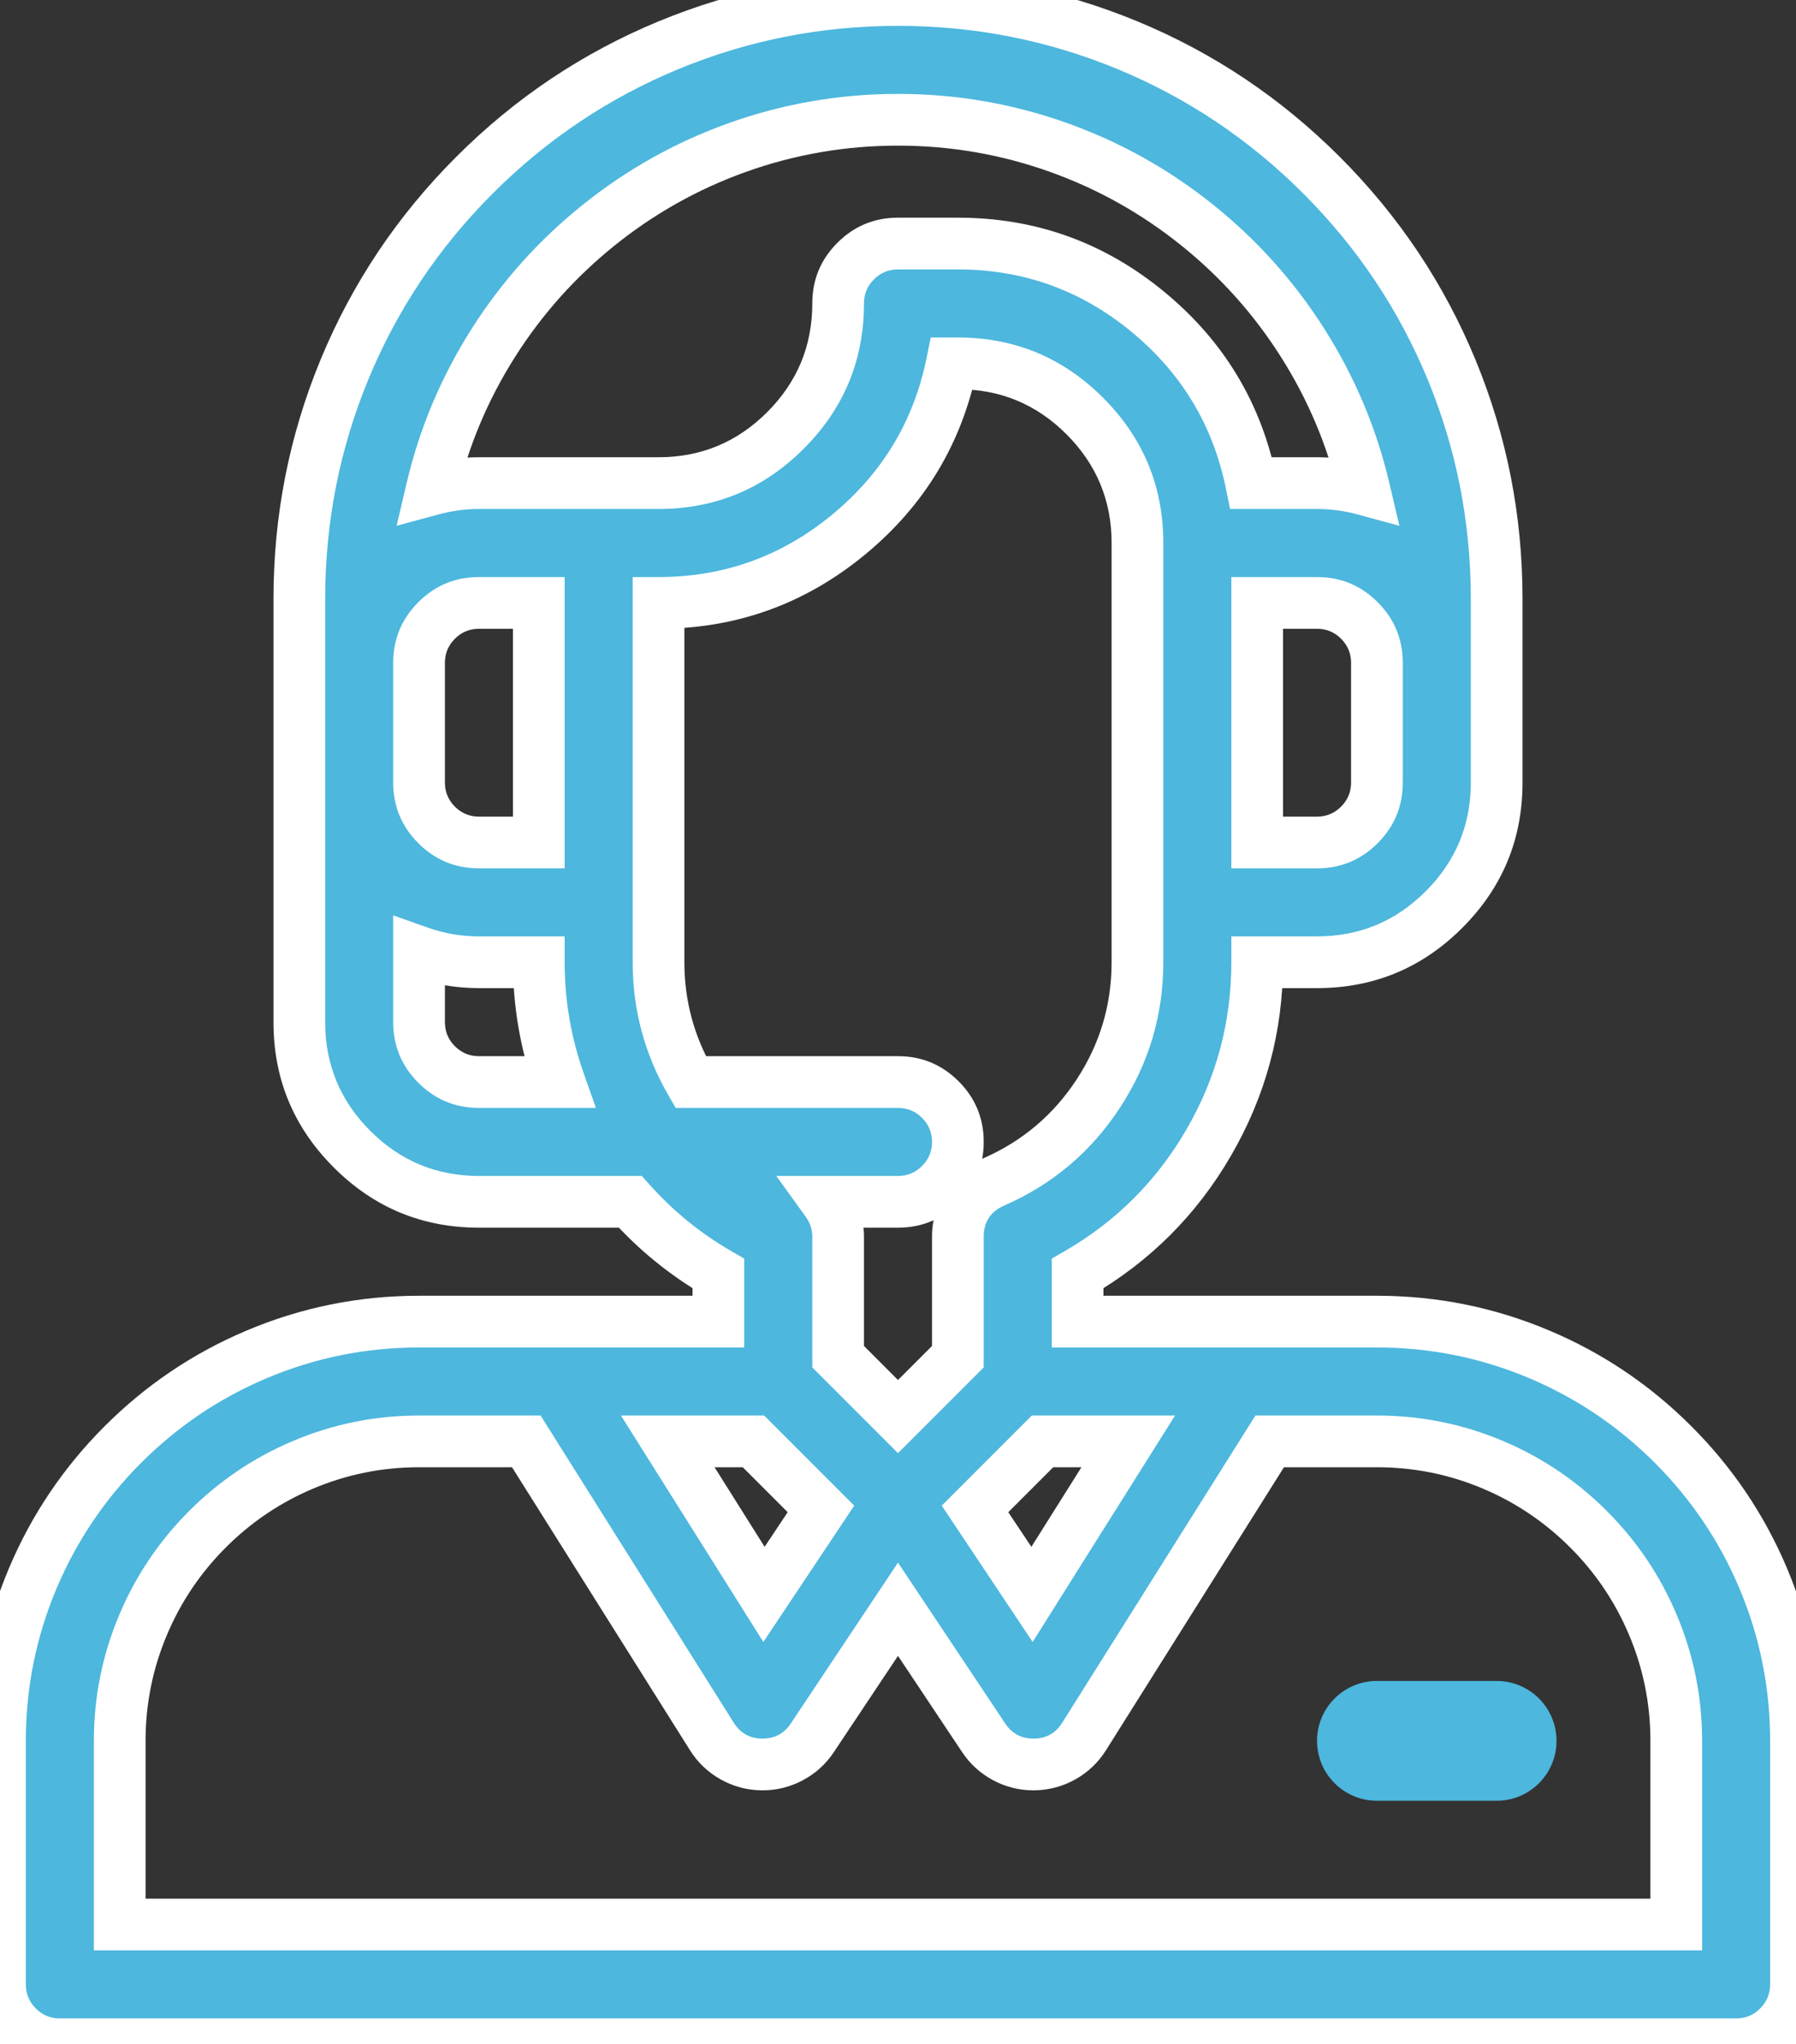 <svg xmlns="http://www.w3.org/2000/svg" xmlns:xlink="http://www.w3.org/1999/xlink" fill="none" version="1.1" width="69.473" height="79.044" viewBox="0 0 69.473 79.044"><rect x="0" y="0" width="69.473" height="79.044" fill="#333333" stroke="none"/><defs><clipPath id="master_svg0_0_3789"><g><rect x="0" y="0" width="69.472" height="79.044" rx="0" fill="#FFFFFF" fill-opacity="1"/></g></clipPath></defs><g style="mix-blend-mode:passthrough"><g style="mix-blend-mode:passthrough" clipPath="url(#master_svg0_0_3789)"><g><path d="M53.262,51.101C53.262,51.101,41.684,51.101,41.684,51.101C41.684,51.101,41.684,49.243,41.684,49.243C45.949,46.78,48.631,42.209,48.631,37.206C48.631,37.206,50.946,37.206,50.946,37.206C54.777,37.206,57.894,34.09,57.894,30.259C57.894,30.259,57.894,23.157,57.894,23.157C57.894,16.961,55.488,11.143,51.119,6.774C46.751,2.406,40.932,-6.974113375690649e-7,34.736,-6.974113375690649e-7C28.54,-6.974113375690649e-7,22.722,2.406,18.353,6.774C13.985,11.143,11.579,16.961,11.579,23.157C11.579,23.157,11.579,39.522,11.579,39.522C11.579,43.353,14.695,46.469,18.526,46.469C18.526,46.469,24.38,46.469,24.38,46.469C25.351,47.556,26.497,48.496,27.789,49.243C27.789,49.243,27.789,51.101,27.789,51.101C27.789,51.101,16.21,51.101,16.21,51.101C7.272,51.101,0,58.373,0,67.311C0,67.311,0,76.728,0,76.728C0,78.008,1.036,79.044,2.316,79.044C2.316,79.044,67.157,79.044,67.157,79.044C68.436,79.044,69.472,78.008,69.472,76.728C69.472,76.728,69.472,67.311,69.472,67.311C69.472,58.373,62.2,51.101,53.262,51.101ZM29.145,55.732C29.145,55.732,31.756,58.343,31.756,58.343C31.756,58.343,29.552,61.649,29.552,61.649C29.552,61.649,25.83,55.732,25.83,55.732C25.83,55.732,29.145,55.732,29.145,55.732C29.145,55.732,29.145,55.732,29.145,55.732ZM40.327,55.732C40.327,55.732,43.642,55.732,43.642,55.732C43.642,55.732,39.92,61.649,39.92,61.649C39.92,61.649,37.716,58.343,37.716,58.343C37.716,58.343,40.327,55.732,40.327,55.732C40.327,55.732,40.327,55.732,40.327,55.732ZM53.262,30.259C53.262,31.536,52.223,32.575,50.946,32.575C50.946,32.575,48.631,32.575,48.631,32.575C48.631,32.575,48.631,23.312,48.631,23.312C48.631,23.312,50.946,23.312,50.946,23.312C52.223,23.312,53.262,24.351,53.262,25.628C53.262,25.628,53.262,30.259,53.262,30.259C53.262,30.259,53.262,30.259,53.262,30.259ZM34.736,4.631C43.496,4.631,50.855,10.743,52.774,18.925C52.191,18.767,51.579,18.68,50.946,18.68C50.946,18.68,48.398,18.68,48.398,18.68C47.322,13.401,42.644,9.417,37.052,9.417C37.052,9.417,34.736,9.417,34.736,9.417C33.457,9.417,32.42,10.454,32.42,11.733C32.42,15.564,29.304,18.68,25.473,18.68C25.473,18.68,18.526,18.68,18.526,18.68C17.893,18.68,17.281,18.767,16.698,18.925C18.618,10.743,25.977,4.631,34.736,4.631ZM16.21,25.628C16.21,24.351,17.249,23.312,18.526,23.312C18.526,23.312,20.842,23.312,20.842,23.312C20.842,23.312,20.842,32.575,20.842,32.575C20.842,32.575,18.526,32.575,18.526,32.575C17.249,32.575,16.21,31.536,16.21,30.259C16.21,30.259,16.21,25.628,16.21,25.628C16.21,25.628,16.21,25.628,16.21,25.628ZM18.526,41.838C17.249,41.838,16.21,40.799,16.21,39.522C16.21,39.522,16.21,36.808,16.21,36.808C16.935,37.065,17.714,37.206,18.526,37.206C18.526,37.206,20.842,37.206,20.842,37.206C20.842,38.814,21.12,40.375,21.637,41.838C21.637,41.838,18.526,41.838,18.526,41.838C18.526,41.838,18.526,41.838,18.526,41.838ZM34.736,41.838C34.736,41.838,26.715,41.838,26.715,41.838C25.919,40.457,25.473,38.867,25.473,37.206C25.473,37.206,25.473,23.312,25.473,23.312C31.065,23.312,35.743,19.328,36.82,14.049C36.82,14.049,37.052,14.049,37.052,14.049C40.883,14.049,43.999,17.166,43.999,20.996C43.999,20.996,43.999,37.206,43.999,37.206C43.999,40.89,41.817,44.224,38.441,45.7C37.597,46.068,37.052,46.901,37.052,47.822C37.052,47.822,37.052,52.457,37.052,52.457C37.052,52.457,34.736,54.773,34.736,54.773C34.736,54.773,32.42,52.457,32.42,52.457C32.42,52.457,32.42,47.822,32.42,47.822C32.42,47.326,32.261,46.855,31.983,46.469C31.983,46.469,34.736,46.469,34.736,46.469C36.016,46.469,37.052,45.432,37.052,44.154C37.052,42.874,36.016,41.838,34.736,41.838ZM64.841,74.413C64.841,74.413,4.631,74.413,4.631,74.413C4.631,74.413,4.631,67.311,4.631,67.311C4.631,60.927,9.826,55.732,16.21,55.732C16.21,55.732,20.358,55.732,20.358,55.732C20.358,55.732,27.536,67.141,27.536,67.141C27.954,67.805,28.681,68.213,29.466,68.224C29.466,68.224,29.496,68.224,29.496,68.224C30.27,68.224,30.993,67.838,31.422,67.193C31.422,67.193,34.736,62.223,34.736,62.223C34.736,62.223,38.05,67.193,38.05,67.193C38.479,67.838,39.203,68.224,39.976,68.224C39.976,68.224,40.007,68.224,40.007,68.224C40.792,68.213,41.518,67.805,41.936,67.141C41.936,67.141,49.114,55.732,49.114,55.732C49.114,55.732,53.262,55.732,53.262,55.732C59.647,55.732,64.841,60.927,64.841,67.311C64.841,67.311,64.841,74.413,64.841,74.413C64.841,74.413,64.841,74.413,64.841,74.413Z" fill="#4DB7DD" fill-opacity="1"/><path d="M65.841,67.311L65.841,75.413L3.631,75.413L3.631,67.311Q3.631,64.756,4.622,62.418Q5.578,60.162,7.32,58.42Q9.061,56.679,11.318,55.723Q13.655,54.732,16.21,54.732L20.911,54.732L28.383,66.609Q28.763,67.214,29.479,67.224L29.496,67.224Q30.201,67.224,30.59,66.639L34.736,60.42L38.882,66.638Q39.272,67.224,39.976,67.224L40.007,67.224Q40.708,67.214,41.09,66.608L48.562,54.732L53.262,54.732Q55.817,54.732,58.155,55.723Q60.411,56.679,62.153,58.42Q63.894,60.162,64.85,62.418Q65.841,64.756,65.841,67.311ZM63.841,67.311Q63.841,65.162,63.009,63.199Q62.205,61.301,60.739,59.835Q59.273,58.369,57.375,57.564Q55.411,56.732,53.262,56.732L49.114,56.732L49.114,55.732L49.96,56.265L42.782,67.674Q42.333,68.387,41.598,68.8Q40.863,69.212,40.007,69.224L39.976,69.224Q39.145,69.224,38.412,68.832Q37.678,68.439,37.218,67.748L33.904,62.777L34.736,62.223L35.568,62.777L32.255,67.747Q31.794,68.44,31.06,68.832Q30.327,69.224,29.496,69.224L29.452,69.224Q28.609,69.212,27.874,68.8Q27.138,68.387,26.69,67.674L19.512,56.265L20.358,55.732L20.358,56.732L16.21,56.732Q14.062,56.732,12.098,57.564Q10.2,58.369,8.734,59.835Q7.268,61.301,6.464,63.199Q5.631,65.163,5.631,67.311L5.631,74.413L4.631,74.413L4.631,73.413L64.841,73.413L64.841,74.413L63.841,74.413L63.841,67.311ZM36.052,44.154Q36.052,43.608,35.667,43.223Q35.282,42.838,34.736,42.838L26.138,42.838L25.849,42.338Q24.473,39.953,24.473,37.206L24.473,22.312L25.473,22.312Q29.272,22.312,32.202,19.889Q35.096,17.497,35.84,13.849L36.003,13.049L37.052,13.049Q40.339,13.049,42.669,15.379Q44.999,17.709,44.999,20.996L44.999,37.206Q44.999,40.267,43.323,42.829Q41.646,45.39,38.841,46.616Q38.052,46.961,38.052,47.822L38.052,52.872L34.736,56.187L31.421,52.872L31.421,47.822Q31.421,47.399,31.172,47.054L30.029,45.469L34.736,45.469Q35.281,45.469,35.667,45.084Q36.052,44.698,36.052,44.154ZM38.052,44.154Q38.052,45.527,37.081,46.498Q36.11,47.469,34.736,47.469L31.983,47.469L31.983,46.469L32.794,45.884Q33.42,46.753,33.42,47.822L33.42,52.457L32.42,52.457L33.128,51.75L35.443,54.066L34.736,54.773L34.029,54.066L36.345,51.75L37.052,52.457L36.052,52.457L36.052,47.822Q36.052,46.833,36.593,46.006Q37.135,45.179,38.04,44.784Q40.299,43.796,41.649,41.734Q42.999,39.671,42.999,37.206L42.999,20.996Q42.999,18.537,41.255,16.793Q39.511,15.049,37.052,15.049L36.82,15.049L36.82,14.049L37.799,14.249Q36.914,18.589,33.477,21.431Q29.991,24.312,25.473,24.312L25.473,23.312L26.473,23.312L26.473,37.206Q26.473,39.418,27.582,41.338L26.715,41.838L26.715,40.838L34.736,40.838Q36.11,40.838,37.081,41.809Q38.052,42.78,38.052,44.154ZM21.637,42.838L18.526,42.838Q17.154,42.838,16.182,41.866Q15.21,40.894,15.21,39.522L15.21,35.393L16.544,35.866Q17.507,36.206,18.526,36.206L21.842,36.206L21.842,37.206Q21.842,39.416,22.58,41.505L23.051,42.838L21.637,42.838ZM21.637,40.838L21.637,41.838L20.694,42.171Q19.842,39.759,19.842,37.206L20.842,37.206L20.842,38.206L18.526,38.206Q17.163,38.206,15.877,37.751L16.21,36.808L17.21,36.808L17.21,39.522Q17.21,40.065,17.596,40.452Q17.983,40.838,18.526,40.838L21.637,40.838ZM15.21,30.259L15.21,25.628Q15.21,24.256,16.182,23.284Q17.154,22.312,18.526,22.312L21.842,22.312L21.842,33.575L18.526,33.575Q17.154,33.575,16.182,32.603Q15.21,31.631,15.21,30.259ZM17.21,30.259Q17.21,30.802,17.596,31.189Q17.983,31.575,18.526,31.575L20.842,31.575L20.842,32.575L19.842,32.575L19.842,23.312L20.842,23.312L20.842,24.312L18.526,24.312Q17.983,24.312,17.596,24.698Q17.21,25.084,17.21,25.628L17.21,30.259ZM15.725,18.697Q16.477,15.492,18.251,12.703Q19.993,9.966,22.526,7.931Q25.083,5.876,28.154,4.773Q31.334,3.631,34.736,3.631Q38.139,3.631,41.318,4.773Q44.389,5.876,46.947,7.931Q49.48,9.966,51.221,12.703Q52.996,15.492,53.748,18.697L54.131,20.33L52.512,19.891Q51.738,19.68,50.946,19.68L47.581,19.68L47.418,18.88Q46.674,15.232,43.781,12.84Q40.85,10.417,37.052,10.417L34.736,10.417Q34.191,10.417,33.806,10.803Q33.42,11.188,33.42,11.733Q33.42,15.02,31.09,17.35Q28.76,19.68,25.473,19.68L18.526,19.68Q17.735,19.68,16.96,19.891L15.342,20.33L15.725,18.697ZM17.672,19.154L16.698,18.925L16.436,17.96Q17.468,17.68,18.526,17.68L25.473,17.68Q27.932,17.68,29.676,15.936Q31.421,14.192,31.421,11.733Q31.421,10.359,32.392,9.388Q33.362,8.417,34.736,8.417L37.052,8.417Q41.57,8.417,45.055,11.299Q48.493,14.14,49.377,18.481L48.398,18.68L48.398,17.68L50.946,17.68Q52.005,17.68,53.036,17.96L52.774,18.925L51.801,19.154Q51.126,16.279,49.534,13.777Q47.97,11.318,45.694,9.49Q43.398,7.645,40.642,6.655Q37.791,5.631,34.736,5.631Q31.682,5.631,28.83,6.655Q26.074,7.645,23.778,9.49Q21.503,11.318,19.938,13.777Q18.346,16.279,17.672,19.154ZM54.262,25.628L54.262,30.259Q54.262,31.631,53.29,32.603Q52.318,33.575,50.946,33.575L47.631,33.575L47.631,22.312L50.946,22.312Q52.318,22.312,53.29,23.284Q54.262,24.256,54.262,25.628ZM52.262,25.628Q52.262,25.084,51.876,24.698Q51.49,24.312,50.946,24.312L48.631,24.312L48.631,23.312L49.631,23.312L49.631,32.575L48.631,32.575L48.631,31.575L50.946,31.575Q51.49,31.575,51.876,31.189Q52.262,30.802,52.262,30.259L52.262,25.628ZM37.009,57.636L39.913,54.732L45.453,54.732L39.945,63.488L36.429,58.216L37.009,57.636ZM38.423,59.05L37.716,58.343L38.548,57.788L40.752,61.094L39.92,61.649L39.074,61.116L42.796,55.2L43.642,55.732L43.642,56.732L40.327,56.732L40.327,55.732L41.034,56.439L38.423,59.05ZM25.83,54.732L29.56,54.732L33.043,58.216L29.528,63.488L24.02,54.732L25.83,54.732ZM25.83,56.732L25.83,55.732L26.677,55.2L30.399,61.116L29.552,61.649L28.72,61.094L30.924,57.788L31.756,58.343L31.049,59.05L28.438,56.439L29.145,55.732L29.145,56.732L25.83,56.732ZM68.472,67.311Q68.472,64.222,67.276,61.397Q66.12,58.669,64.012,56.561Q61.904,54.454,59.176,53.297Q56.351,52.101,53.262,52.101L40.684,52.101L40.684,48.665L41.183,48.377Q44.163,46.656,45.892,43.675Q47.631,40.676,47.631,37.206L47.631,36.206L50.946,36.206Q53.405,36.206,55.149,34.462Q56.894,32.718,56.894,30.259L56.894,23.157Q56.894,18.709,55.221,14.663Q53.548,10.617,50.412,7.481Q47.277,4.346,43.231,2.673Q39.185,1,34.736,1Q30.288,1,26.241,2.673Q22.196,4.346,19.06,7.481Q15.925,10.617,14.252,14.663Q12.579,18.709,12.579,23.157L12.579,39.522Q12.579,41.981,14.323,43.725Q16.067,45.469,18.526,45.469L24.827,45.469L25.125,45.803Q26.506,47.347,28.289,48.377L28.789,48.665L28.789,52.101L16.21,52.101Q13.121,52.101,10.297,53.297Q7.568,54.454,5.46,56.561Q3.353,58.669,2.197,61.397Q1,64.222,1,67.311L1,76.728Q1,77.274,1.385,77.659Q1.77,78.044,2.316,78.044L67.157,78.044Q67.702,78.044,68.087,77.659Q68.472,77.274,68.472,76.728L68.472,67.311ZM70.472,67.311L70.472,76.728Q70.472,78.102,69.501,79.073Q68.53,80.044,67.157,80.044L2.316,80.044Q0.942,80.044,-0.029,79.073Q-1,78.102,-1,76.728L-1,67.311Q-1,63.816,0.355,60.617Q1.663,57.53,4.046,55.147Q6.429,52.764,9.516,51.456Q12.715,50.101,16.21,50.101L27.789,50.101L27.789,51.101L26.789,51.101L26.789,49.243L27.789,49.243L27.289,50.109Q25.228,48.919,23.634,47.136L24.38,46.469L24.38,47.469L18.526,47.469Q15.239,47.469,12.909,45.139Q10.579,42.809,10.579,39.522L10.579,23.157Q10.579,18.312,12.404,13.898Q14.229,9.485,17.646,6.067Q21.063,2.65,25.477,0.825Q29.89,-1,34.736,-1Q39.582,-1,43.995,0.825Q48.409,2.65,51.827,6.067Q55.244,9.485,57.069,13.898Q58.894,18.312,58.894,23.157L58.894,30.259Q58.894,33.546,56.564,35.876Q54.234,38.206,50.946,38.206L48.631,38.206L48.631,37.206L49.631,37.206Q49.631,41.213,47.622,44.678Q45.626,48.121,42.184,50.109L41.684,49.243L42.684,49.243L42.684,51.101L41.684,51.101L41.684,50.101L53.262,50.101Q56.758,50.101,59.956,51.456Q63.043,52.764,65.426,55.147Q67.809,57.53,69.117,60.617Q70.472,63.816,70.472,67.311Z" fill="#FFFFFF" fill-opacity="1"/></g><g><path d="M57.894,64.995C57.894,64.995,53.262,64.995,53.262,64.995C51.983,64.995,50.946,66.032,50.946,67.311C50.946,68.59,51.983,69.627,53.262,69.627C53.262,69.627,57.894,69.627,57.894,69.627C59.173,69.627,60.209,68.59,60.209,67.311C60.209,66.032,59.173,64.995,57.894,64.995Z" fill="#4DB7DD" fill-opacity="1"/></g></g></g></svg>